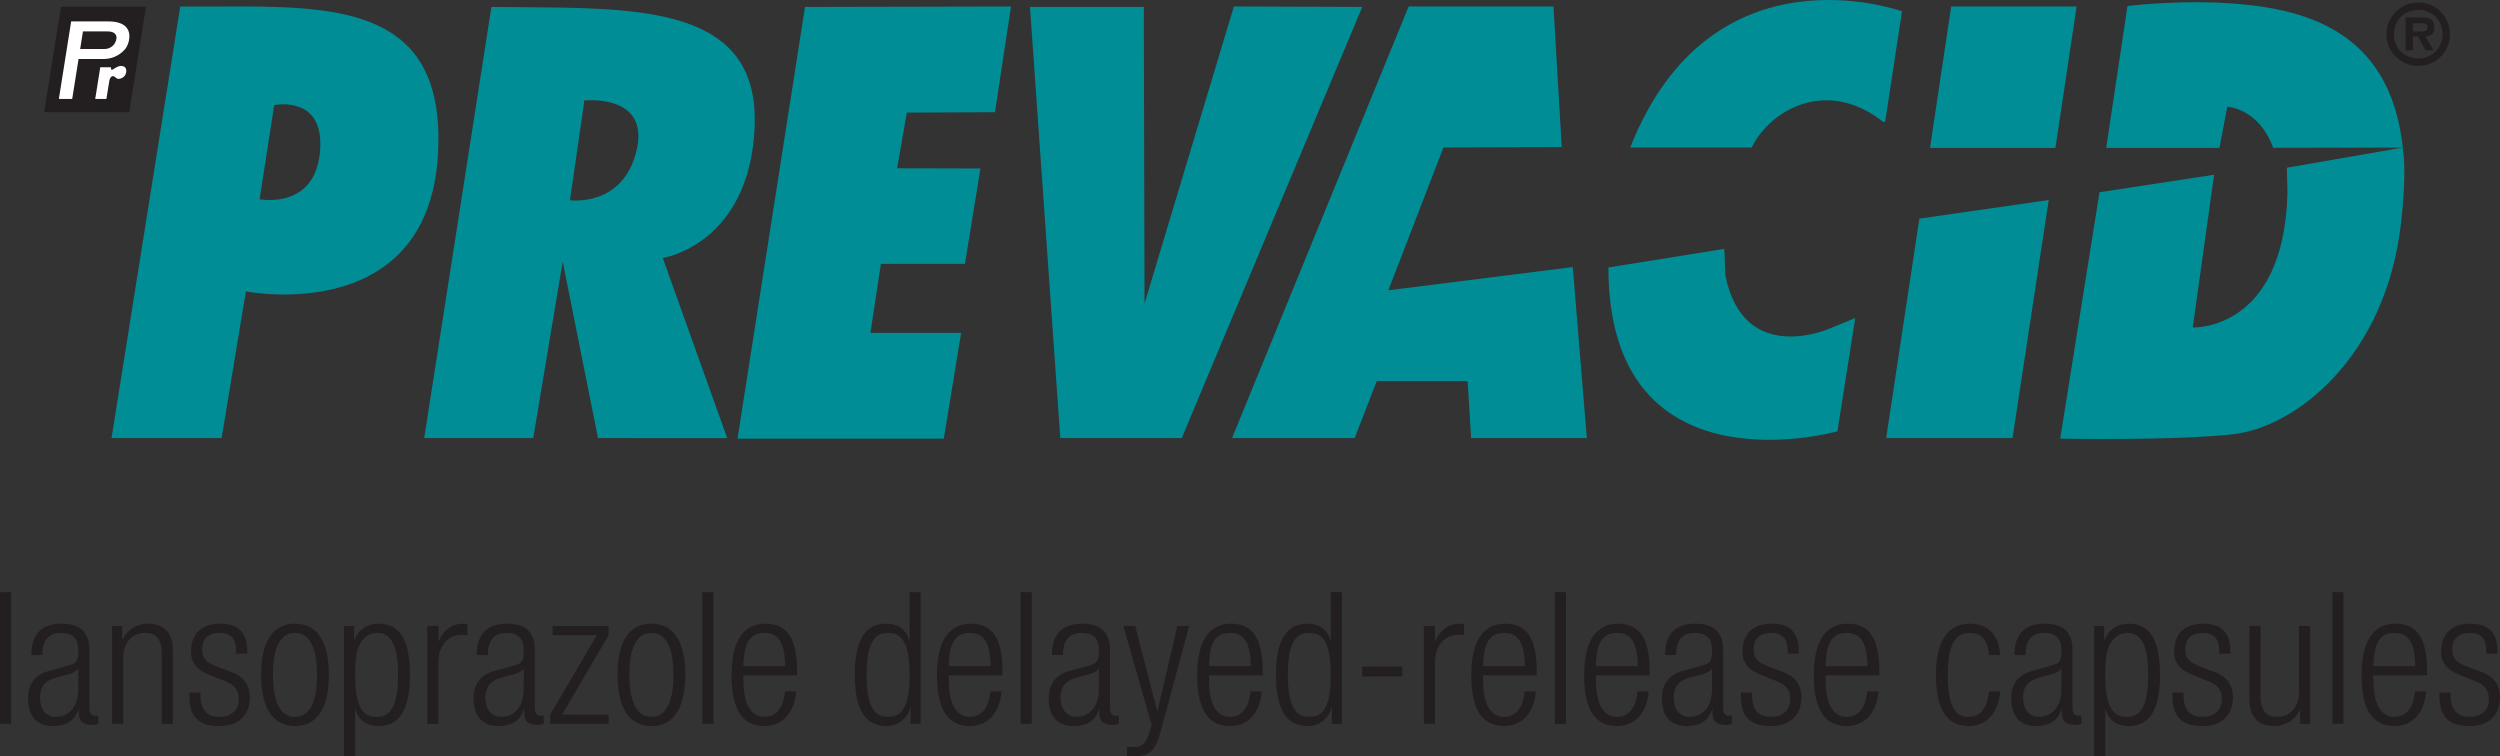 <svg width="119" height="36" viewBox="0 0 119 36" fill="none" xmlns="http://www.w3.org/2000/svg">
<rect x="0" y="0" width="119" height="36" fill="#333333" stroke="none"/>
<g id="Logos/EN/Prevacid/Prevacid_Mol_En">
<path d="M76.56 12.731C76.56 23.621 87.461 20.531 87.461 20.531L88.31 15.137L87.105 15.634C87.105 15.634 82.999 17.468 82.13 13.112L82.076 11.846L76.56 12.731Z" fill="#008D95"/>
<path d="M8.581 0.31C8.581 0.31 9.481 0.314 10.455 0.31C15.944 0.279 20.785 0.361 20.867 6.442C20.992 15.709 11.703 13.871 11.703 13.871L10.549 20.852H5.309L8.581 0.31ZM13.052 5.004L12.356 9.483C12.356 9.483 15.069 10.018 15.242 7.089C15.396 4.505 13.052 5.004 13.052 5.004Z" fill="#008D95"/>
<path d="M23.391 0.331C23.391 0.331 25.657 0.344 26.63 0.36C32.063 0.449 36.416 1.071 35.886 6.591C35.398 11.693 31.549 12.28 31.549 12.28L34.615 20.855L28.465 20.853L26.785 12.451L25.382 20.853H20.192L23.391 0.331ZM27.802 4.892L27.129 9.53C27.129 9.53 29.679 9.89 30.309 7.123C30.919 4.438 27.802 4.785 27.802 4.785V4.892Z" fill="#008D95"/>
<path d="M38.318 0.331L48.124 0.309L47.361 5.341L43.165 5.36L42.703 8.01L46.668 8.02L45.931 12.561H41.932L41.431 15.843H45.75L44.925 20.88H35.106L38.318 0.331Z" fill="#008D95"/>
<path d="M56.251 20.853H50.47L49.027 0.33H54.445L54.48 14.449L58.732 0.308L64.844 0.33L56.251 20.853Z" fill="#008D95"/>
<path d="M77.599 7.021C81.461 -2.774 90.535 0.54 90.535 0.54L89.735 5.787L89.653 5.812C86.979 3.687 84.278 5.202 83.379 7.021H77.599Z" fill="#008D95"/>
<path d="M91.868 7.043L92.876 0.309H98.847L97.838 7.043H91.868Z" fill="#008D95"/>
<path d="M97.52 9.52L95.796 20.852H89.781L91.362 10.407L97.52 9.52Z" fill="#008D95"/>
<path d="M114.373 7.024C113.88 2.527 111.165 0.876 107.815 0.341C104.731 -0.155 101.269 0.287 101.269 0.287L100.255 7.043H105.646L106.018 5.08C106.018 5.08 107.517 5.145 108.204 7.034L114.373 7.024L108.855 7.984L108.883 9.204C108.713 15.778 104.375 15.588 104.375 15.588L105.391 8.317L99.936 9.15L98.066 20.88C98.066 20.88 103.569 20.986 106.343 20.663C109.234 20.326 113.571 17.046 114.292 10.588C114.476 8.951 114.487 7.698 114.373 7.098L114.373 7.024Z" fill="#008D95"/>
<path d="M74.339 6.998L73.945 0.309H67.052L58.646 20.852H64.482L65.533 18.141H69.861L70.025 20.852H75.534L74.863 12.712L66.086 13.818L68.707 7.021L74.339 6.998Z" fill="#008D95"/>
<path d="M2.102 5.342L2.901 0.317H6.95L6.151 5.342H2.102Z" fill="#231F20"/>
<path d="M2.802 4.709H3.437L3.739 2.807H4.814C5.251 2.832 5.671 2.686 5.975 2.314C6.125 2.114 6.223 1.724 6.113 1.467C5.927 1.018 5.344 1.018 5.072 1.018H3.388L2.802 4.709Z" fill="white"/>
<path d="M3.949 1.494H5.075C5.267 1.494 5.475 1.523 5.534 1.709C5.577 1.835 5.501 2.013 5.44 2.098C5.376 2.185 5.223 2.332 4.978 2.332H3.815L3.949 1.494Z" fill="#231F20"/>
<path d="M5.497 3.684C5.557 3.738 5.6 3.777 5.723 3.744C6.067 3.647 6.068 3.253 5.915 3.176C5.601 3.013 5.319 3.442 5.292 3.294L5.275 3.201H4.773L4.532 4.71H5.065L5.203 3.855C5.225 3.712 5.327 3.529 5.497 3.684Z" fill="white"/>
<path d="M113.597 1.632C113.597 0.792 114.265 0.118 115.108 0.118C115.948 0.118 116.62 0.792 116.62 1.632C116.62 2.465 115.948 3.138 115.108 3.138C114.265 3.138 113.597 2.465 113.597 1.632ZM116.262 1.632C116.262 0.956 115.757 0.475 115.108 0.475C114.447 0.475 113.954 0.956 113.954 1.632C113.954 2.302 114.447 2.781 115.108 2.781C115.757 2.781 116.262 2.302 116.262 1.632ZM115.833 2.396H115.452L115.101 1.736H114.857V2.396H114.506V0.829H115.268C115.631 0.829 115.877 0.896 115.877 1.31C115.877 1.598 115.73 1.715 115.451 1.736L115.833 2.396ZM115.275 1.5C115.452 1.5 115.551 1.462 115.551 1.263C115.551 1.105 115.349 1.105 115.196 1.105H114.857V1.5H115.275Z" fill="#231F20"/>
<path d="M0 28.186H0.529V34.455H0V28.186Z" fill="#231F20"/>
<path d="M1.489 31.18C1.489 30.223 1.947 29.687 2.933 29.687C3.902 29.687 4.255 30.188 4.255 30.925V33.682C4.255 33.946 4.343 34.069 4.528 34.069H4.677V34.455C4.581 34.49 4.501 34.508 4.431 34.508C4.017 34.508 3.752 34.411 3.752 33.928V33.77H3.735C3.523 34.385 3.048 34.56 2.528 34.56C1.708 34.56 1.338 34.051 1.338 33.243C1.338 32.629 1.62 32.137 2.281 31.953L3.277 31.672C3.647 31.566 3.726 31.479 3.726 30.934C3.726 30.337 3.391 30.126 2.915 30.126C2.29 30.126 2.017 30.504 2.017 31.18H1.489ZM3.726 31.821H3.709C3.656 31.979 3.356 32.075 3.145 32.128L2.704 32.242C2.176 32.383 1.903 32.655 1.903 33.208C1.903 33.752 2.185 34.121 2.643 34.121C3.286 34.121 3.726 33.638 3.726 32.804L3.726 31.821Z" fill="#231F20"/>
<path d="M5.338 29.793H5.814V30.442H5.831C6.096 29.924 6.554 29.687 7.029 29.687C7.743 29.687 8.227 30.056 8.227 30.934V34.455H7.699V31.083C7.699 30.442 7.435 30.126 6.897 30.126C6.281 30.126 5.867 30.6 5.867 31.32V34.455H5.338V29.793Z" fill="#231F20"/>
<path d="M9.989 32.137C9.329 31.882 9.091 31.496 9.091 31.03C9.091 30.073 9.69 29.687 10.483 29.687C11.364 29.687 11.769 30.135 11.769 30.987V31.118H11.24V30.987C11.24 30.381 10.958 30.126 10.474 30.126C9.857 30.126 9.619 30.451 9.619 30.916C9.619 31.241 9.725 31.496 10.254 31.698L11.02 31.988C11.654 32.225 11.892 32.664 11.892 33.173C11.892 33.972 11.434 34.56 10.447 34.56C9.487 34.56 9.011 34.165 9.011 33.112V32.962H9.54V33.085C9.54 33.77 9.839 34.121 10.439 34.121C11.002 34.121 11.364 33.805 11.364 33.287C11.364 32.874 11.196 32.611 10.729 32.427L9.989 32.137Z" fill="#231F20"/>
<path d="M14.041 29.687C15.072 29.687 15.654 30.504 15.654 32.119C15.654 33.743 15.072 34.56 14.041 34.56C13.011 34.56 12.429 33.743 12.429 32.119C12.429 30.503 13.011 29.687 14.041 29.687ZM14.041 34.121C14.632 34.121 15.09 33.612 15.09 32.119C15.09 30.635 14.632 30.126 14.041 30.126C13.451 30.126 12.993 30.635 12.993 32.119C12.993 33.612 13.451 34.121 14.041 34.121Z" fill="#231F20"/>
<path d="M16.376 29.793H16.851V30.46H16.869C17.036 30.03 17.424 29.687 18.023 29.687C19.063 29.687 19.512 30.513 19.512 32.128C19.512 33.735 19.045 34.56 18.014 34.56C17.433 34.56 17.036 34.244 16.922 33.752H16.904V36H16.376L16.376 29.793ZM17.944 30.126C17.644 30.126 17.38 30.284 17.204 30.539C16.975 30.864 16.904 31.32 16.904 32.128C16.904 33.849 17.389 34.121 17.926 34.121C18.455 34.121 18.948 33.849 18.948 32.128C18.948 30.433 18.455 30.126 17.944 30.126Z" fill="#231F20"/>
<path d="M20.34 29.793H20.868V30.521H20.886C21.088 30.003 21.52 29.687 22.066 29.687C22.128 29.687 22.19 29.696 22.251 29.714V30.24C22.163 30.223 22.075 30.214 21.996 30.214C21.414 30.214 20.868 30.635 20.868 31.54V34.455H20.34V29.793Z" fill="#231F20"/>
<path d="M22.692 31.18C22.692 30.223 23.15 29.687 24.137 29.687C25.105 29.687 25.458 30.188 25.458 30.925V33.682C25.458 33.946 25.546 34.069 25.731 34.069H25.881V34.455C25.784 34.49 25.704 34.508 25.634 34.508C25.22 34.508 24.956 34.411 24.956 33.928V33.77H24.938C24.726 34.385 24.25 34.56 23.731 34.56C22.912 34.56 22.541 34.051 22.541 33.243C22.541 32.629 22.823 32.137 23.484 31.953L24.48 31.672C24.85 31.566 24.929 31.479 24.929 30.934C24.929 30.337 24.594 30.126 24.118 30.126C23.493 30.126 23.22 30.504 23.22 31.18H22.692ZM24.929 31.821H24.912C24.859 31.979 24.559 32.075 24.348 32.128L23.907 32.242C23.379 32.383 23.106 32.655 23.106 33.208C23.106 33.752 23.388 34.121 23.846 34.121C24.489 34.121 24.93 33.638 24.93 32.804L24.929 31.821Z" fill="#231F20"/>
<path d="M26.189 34.016L28.409 30.232H26.303V29.793H28.973V30.232L26.753 34.016H28.973V34.455H26.189L26.189 34.016Z" fill="#231F20"/>
<path d="M31.007 29.687C32.038 29.687 32.62 30.504 32.62 32.119C32.62 33.743 32.038 34.56 31.007 34.56C29.977 34.56 29.395 33.743 29.395 32.119C29.395 30.503 29.977 29.687 31.007 29.687ZM31.007 34.121C31.598 34.121 32.056 33.612 32.056 32.119C32.056 30.635 31.598 30.126 31.007 30.126C30.417 30.126 29.959 30.635 29.959 32.119C29.959 33.612 30.417 34.121 31.007 34.121Z" fill="#231F20"/>
<path d="M33.43 28.186H33.958V34.455H33.43V28.186Z" fill="#231F20"/>
<path d="M37.896 32.91C37.817 33.901 37.271 34.56 36.39 34.56C35.403 34.56 34.822 33.875 34.822 32.119C34.822 30.503 35.403 29.687 36.434 29.687C37.473 29.687 37.94 30.398 37.94 31.953V32.146H35.386V32.365C35.386 33.708 35.861 34.121 36.381 34.121C36.936 34.121 37.279 33.726 37.368 32.91L37.896 32.91ZM37.376 31.707C37.359 30.548 37.033 30.126 36.381 30.126C35.729 30.126 35.403 30.548 35.386 31.707H37.376Z" fill="#231F20"/>
<path d="M43.349 33.682H43.331C43.19 34.218 42.741 34.56 42.186 34.56C41.155 34.56 40.688 33.735 40.688 32.119C40.688 30.512 41.155 29.687 42.186 29.687C42.767 29.687 43.164 30.003 43.278 30.495H43.296V28.186H43.824V34.455H43.349L43.349 33.682ZM42.274 34.121C42.812 34.121 43.296 33.849 43.296 32.119C43.296 30.398 42.812 30.126 42.274 30.126C41.745 30.126 41.252 30.398 41.252 32.119C41.252 33.849 41.745 34.121 42.274 34.121Z" fill="#231F20"/>
<path d="M47.674 32.91C47.595 33.901 47.049 34.56 46.167 34.56C45.181 34.56 44.599 33.875 44.599 32.119C44.599 30.503 45.181 29.687 46.212 29.687C47.251 29.687 47.718 30.398 47.718 31.953V32.146H45.163V32.365C45.163 33.708 45.639 34.121 46.159 34.121C46.714 34.121 47.057 33.726 47.145 32.91L47.674 32.91ZM47.154 31.707C47.137 30.548 46.811 30.126 46.159 30.126C45.507 30.126 45.181 30.548 45.163 31.707H47.154Z" fill="#231F20"/>
<path d="M48.581 28.186H49.11V34.455H48.581V28.186Z" fill="#231F20"/>
<path d="M50.07 31.18C50.07 30.223 50.528 29.687 51.514 29.687C52.483 29.687 52.836 30.188 52.836 30.925V33.682C52.836 33.946 52.924 34.069 53.109 34.069H53.259V34.455C53.162 34.49 53.082 34.508 53.012 34.508C52.598 34.508 52.334 34.411 52.334 33.928V33.77H52.316C52.104 34.385 51.629 34.56 51.109 34.56C50.289 34.56 49.919 34.051 49.919 33.243C49.919 32.629 50.201 32.137 50.862 31.953L51.858 31.672C52.227 31.566 52.307 31.479 52.307 30.934C52.307 30.337 51.972 30.126 51.496 30.126C50.871 30.126 50.598 30.504 50.598 31.18H50.07ZM52.307 31.821H52.29C52.237 31.979 51.937 32.075 51.726 32.128L51.285 32.242C50.757 32.383 50.484 32.655 50.484 33.208C50.484 33.752 50.766 34.121 51.224 34.121C51.867 34.121 52.307 33.638 52.307 32.804L52.307 31.821Z" fill="#231F20"/>
<path d="M53.47 29.793H54.034L55.082 33.831H55.1L56.042 29.793H56.606L55.241 34.832C54.994 35.745 54.712 36 53.998 36C53.857 36 53.752 35.991 53.646 35.983V35.543C53.761 35.552 53.875 35.561 53.99 35.561C54.316 35.561 54.536 35.429 54.685 34.938L54.818 34.499L53.47 29.793Z" fill="#231F20"/>
<path d="M60.059 32.91C59.98 33.901 59.434 34.56 58.553 34.56C57.566 34.56 56.985 33.875 56.985 32.119C56.985 30.503 57.566 29.687 58.597 29.687C59.637 29.687 60.103 30.398 60.103 31.953V32.146H57.549V32.365C57.549 33.708 58.024 34.121 58.544 34.121C59.099 34.121 59.443 33.726 59.531 32.91L60.059 32.91ZM59.54 31.707C59.522 30.548 59.196 30.126 58.544 30.126C57.892 30.126 57.566 30.548 57.549 31.707H59.54Z" fill="#231F20"/>
<path d="M63.398 33.682H63.38C63.239 34.218 62.79 34.56 62.235 34.56C61.204 34.56 60.737 33.735 60.737 32.119C60.737 30.512 61.204 29.687 62.235 29.687C62.817 29.687 63.213 30.003 63.328 30.495H63.345V28.186H63.874V34.455H63.398L63.398 33.682ZM62.323 34.121C62.861 34.121 63.345 33.849 63.345 32.119C63.345 30.398 62.861 30.126 62.323 30.126C61.795 30.126 61.301 30.398 61.301 32.119C61.301 33.849 61.795 34.121 62.323 34.121Z" fill="#231F20"/>
<path d="M66.754 31.724V32.198H64.842V31.724H66.754Z" fill="#231F20"/>
<path d="M67.776 29.793H68.304V30.521H68.322C68.525 30.003 68.956 29.687 69.503 29.687C69.564 29.687 69.626 29.696 69.688 29.714V30.24C69.599 30.223 69.511 30.214 69.432 30.214C68.851 30.214 68.305 30.635 68.305 31.54V34.455H67.776L67.776 29.793Z" fill="#231F20"/>
<path d="M73.106 32.91C73.026 33.901 72.48 34.56 71.599 34.56C70.613 34.56 70.031 33.875 70.031 32.119C70.031 30.503 70.613 29.687 71.643 29.687C72.683 29.687 73.15 30.398 73.15 31.953V32.146H70.595V32.365C70.595 33.708 71.07 34.121 71.59 34.121C72.145 34.121 72.489 33.726 72.577 32.91L73.106 32.91ZM72.586 31.707C72.568 30.548 72.242 30.126 71.59 30.126C70.938 30.126 70.612 30.548 70.595 31.707H72.586Z" fill="#231F20"/>
<path d="M74.013 28.186H74.541V34.455H74.013V28.186Z" fill="#231F20"/>
<path d="M78.479 32.91C78.4 33.901 77.854 34.56 76.973 34.56C75.986 34.56 75.405 33.875 75.405 32.119C75.405 30.503 75.986 29.687 77.017 29.687C78.056 29.687 78.523 30.398 78.523 31.953V32.146H75.968V32.365C75.968 33.708 76.444 34.121 76.964 34.121C77.519 34.121 77.862 33.726 77.95 32.91L78.479 32.91ZM77.959 31.707C77.942 30.548 77.616 30.126 76.964 30.126C76.312 30.126 75.986 30.548 75.968 31.707H77.959Z" fill="#231F20"/>
<path d="M79.254 31.18C79.254 30.223 79.712 29.687 80.699 29.687C81.668 29.687 82.02 30.188 82.02 30.925V33.682C82.02 33.946 82.108 34.069 82.293 34.069H82.443V34.455C82.346 34.49 82.267 34.508 82.196 34.508C81.782 34.508 81.518 34.411 81.518 33.928V33.77H81.5C81.289 34.385 80.813 34.56 80.293 34.56C79.474 34.56 79.104 34.051 79.104 33.243C79.104 32.629 79.386 32.137 80.047 31.953L81.042 31.672C81.412 31.566 81.491 31.479 81.491 30.934C81.491 30.337 81.157 30.126 80.681 30.126C80.055 30.126 79.782 30.504 79.782 31.18H79.254ZM81.492 31.821H81.474C81.421 31.979 81.122 32.075 80.91 32.128L80.47 32.242C79.941 32.383 79.668 32.655 79.668 33.208C79.668 33.752 79.95 34.121 80.408 34.121C81.051 34.121 81.492 33.638 81.492 32.804V31.821Z" fill="#231F20"/>
<path d="M83.843 32.137C83.183 31.882 82.944 31.496 82.944 31.03C82.944 30.073 83.544 29.687 84.336 29.687C85.217 29.687 85.623 30.135 85.623 30.987V31.118H85.094V30.987C85.094 30.381 84.812 30.126 84.328 30.126C83.711 30.126 83.473 30.451 83.473 30.916C83.473 31.241 83.579 31.496 84.107 31.698L84.874 31.988C85.508 32.225 85.746 32.664 85.746 33.173C85.746 33.972 85.288 34.56 84.301 34.56C83.341 34.56 82.865 34.165 82.865 33.112V32.962H83.394V33.085C83.394 33.77 83.693 34.121 84.293 34.121C84.856 34.121 85.217 33.805 85.217 33.287C85.217 32.874 85.05 32.611 84.583 32.427L83.843 32.137Z" fill="#231F20"/>
<path d="M89.411 32.91C89.332 33.901 88.786 34.56 87.905 34.56C86.918 34.56 86.337 33.875 86.337 32.119C86.337 30.503 86.918 29.687 87.949 29.687C88.988 29.687 89.455 30.398 89.455 31.953V32.146H86.9V32.365C86.9 33.708 87.376 34.121 87.896 34.121C88.451 34.121 88.794 33.726 88.882 32.91L89.411 32.91ZM88.891 31.707C88.873 30.548 88.548 30.126 87.896 30.126C87.244 30.126 86.918 30.548 86.9 31.707H88.891Z" fill="#231F20"/>
<path d="M95.207 32.91C95.128 33.901 94.582 34.56 93.718 34.56C92.732 34.56 92.15 33.875 92.15 32.119C92.15 30.503 92.732 29.687 93.763 29.687C94.644 29.687 95.154 30.223 95.207 31.18H94.679C94.617 30.451 94.326 30.126 93.763 30.126C93.19 30.126 92.714 30.477 92.714 32.128C92.714 33.884 93.216 34.121 93.71 34.121C94.247 34.121 94.591 33.726 94.679 32.91H95.207Z" fill="#231F20"/>
<path d="M95.885 31.18C95.885 30.223 96.343 29.687 97.33 29.687C98.299 29.687 98.651 30.188 98.651 30.925V33.682C98.651 33.946 98.74 34.069 98.925 34.069H99.074V34.455C98.977 34.49 98.898 34.508 98.828 34.508C98.414 34.508 98.149 34.411 98.149 33.928V33.77H98.132C97.92 34.385 97.444 34.56 96.925 34.56C96.105 34.56 95.735 34.051 95.735 33.243C95.735 32.629 96.017 32.137 96.678 31.953L97.673 31.672C98.043 31.566 98.123 31.479 98.123 30.934C98.123 30.337 97.788 30.126 97.312 30.126C96.687 30.126 96.413 30.504 96.413 31.18H95.885ZM98.123 31.821H98.105C98.052 31.979 97.753 32.075 97.541 32.128L97.101 32.242C96.572 32.383 96.299 32.655 96.299 33.208C96.299 33.752 96.581 34.121 97.039 34.121C97.682 34.121 98.123 33.638 98.123 32.804V31.821Z" fill="#231F20"/>
<path d="M99.682 29.793H100.158V30.46H100.175C100.343 30.03 100.73 29.687 101.329 29.687C102.369 29.687 102.818 30.513 102.818 32.128C102.818 33.735 102.351 34.56 101.321 34.56C100.739 34.56 100.343 34.244 100.228 33.752H100.21V36H99.682L99.682 29.793ZM101.25 30.126C100.95 30.126 100.686 30.284 100.51 30.539C100.281 30.864 100.21 31.32 100.21 32.128C100.21 33.849 100.695 34.121 101.232 34.121C101.761 34.121 102.254 33.849 102.254 32.128C102.254 30.433 101.761 30.126 101.25 30.126Z" fill="#231F20"/>
<path d="M104.386 32.137C103.725 31.882 103.487 31.496 103.487 31.03C103.487 30.073 104.086 29.687 104.879 29.687C105.76 29.687 106.165 30.135 106.165 30.987V31.118H105.637V30.987C105.637 30.381 105.355 30.126 104.87 30.126C104.254 30.126 104.016 30.451 104.016 30.916C104.016 31.241 104.122 31.496 104.65 31.698L105.417 31.988C106.051 32.225 106.289 32.664 106.289 33.173C106.289 33.972 105.83 34.56 104.844 34.56C103.884 34.56 103.408 34.165 103.408 33.112V32.962H103.937V33.085C103.937 33.77 104.236 34.121 104.835 34.121C105.399 34.121 105.76 33.805 105.76 33.287C105.76 32.874 105.593 32.611 105.126 32.427L104.386 32.137Z" fill="#231F20"/>
<path d="M107.073 29.793H107.601V33.076C107.601 33.831 107.857 34.121 108.412 34.121C109.011 34.121 109.434 33.647 109.434 32.927V29.793H109.962V34.455H109.487V33.805H109.469C109.205 34.323 108.747 34.56 108.271 34.56C107.557 34.56 107.073 34.191 107.073 33.313L107.073 29.793Z" fill="#231F20"/>
<path d="M111.019 28.186H111.548V34.455H111.019V28.186Z" fill="#231F20"/>
<path d="M115.485 32.91C115.406 33.901 114.86 34.56 113.979 34.56C112.992 34.56 112.411 33.875 112.411 32.119C112.411 30.503 112.992 29.687 114.023 29.687C115.063 29.687 115.53 30.398 115.53 31.953V32.146H112.975V32.365C112.975 33.708 113.45 34.121 113.97 34.121C114.525 34.121 114.869 33.726 114.957 32.91L115.485 32.91ZM114.966 31.707C114.948 30.548 114.622 30.126 113.97 30.126C113.318 30.126 112.992 30.548 112.975 31.707H114.966Z" fill="#231F20"/>
<path d="M117.097 32.137C116.436 31.882 116.198 31.496 116.198 31.03C116.198 30.073 116.797 29.687 117.59 29.687C118.471 29.687 118.877 30.135 118.877 30.987V31.118H118.348V30.987C118.348 30.381 118.066 30.126 117.581 30.126C116.965 30.126 116.727 30.451 116.727 30.916C116.727 31.241 116.833 31.496 117.361 31.698L118.128 31.988C118.762 32.225 119 32.664 119 33.173C119 33.972 118.542 34.56 117.555 34.56C116.595 34.56 116.119 34.165 116.119 33.112V32.962H116.648V33.085C116.648 33.77 116.947 34.121 117.546 34.121C118.11 34.121 118.471 33.805 118.471 33.287C118.471 32.874 118.304 32.611 117.837 32.427L117.097 32.137Z" fill="#231F20"/>
</g>
</svg>
